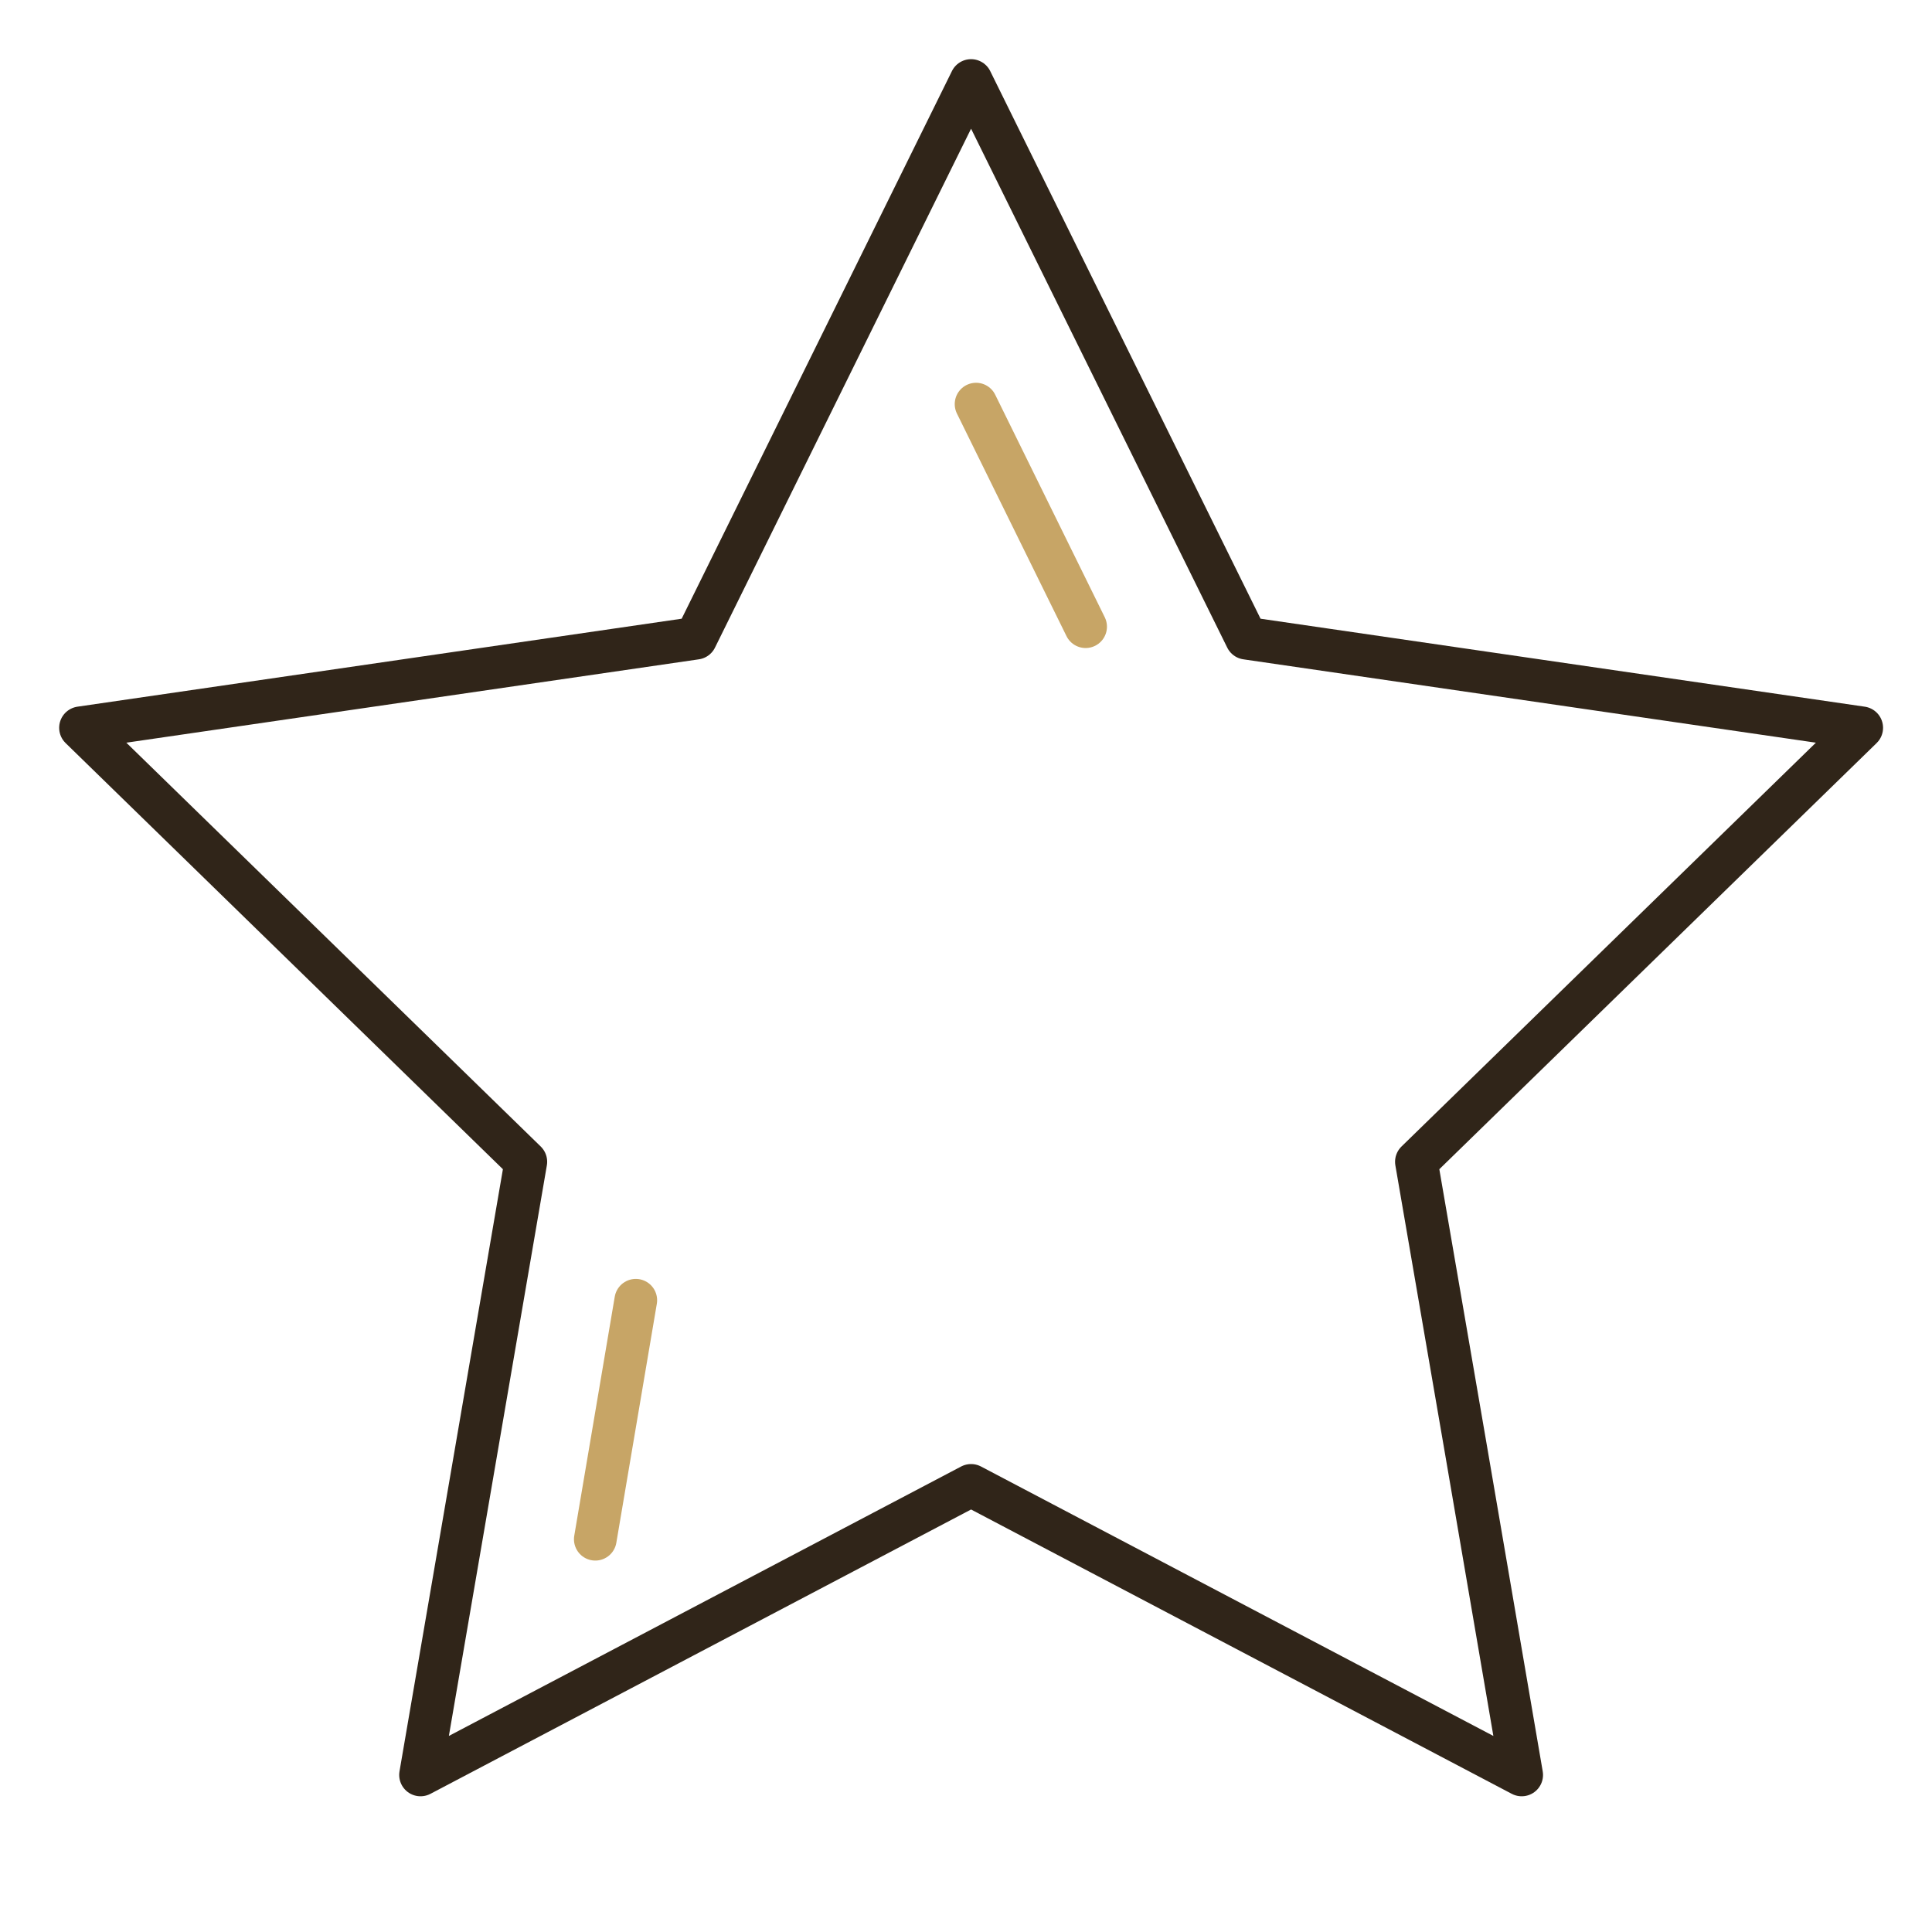 <svg xmlns="http://www.w3.org/2000/svg" fill="none" viewBox="0 0 24 24" height="24" width="24">
<path stroke-linejoin="round" stroke-linecap="round" stroke-width="0.53" stroke="#302519" d="M15.483 7.928L23.127 9.041L17.595 14.432L18.205 17.975L18.47 19.521L18.903 22.049L12.063 18.452L5.224 22.049L6.532 14.432L1 9.041L8.644 7.928L12.063 1L15.483 7.928Z"></path>
<path stroke-linejoin="round" stroke-linecap="round" stroke-width="0.53" stroke="#C7A566" d="M13.486 7.785L12.125 5.02"></path>
<path stroke-linejoin="round" stroke-linecap="round" stroke-width="0.53" stroke="#C7A566" d="M7.898 16.152L7.395 19.121"></path>
</svg>
